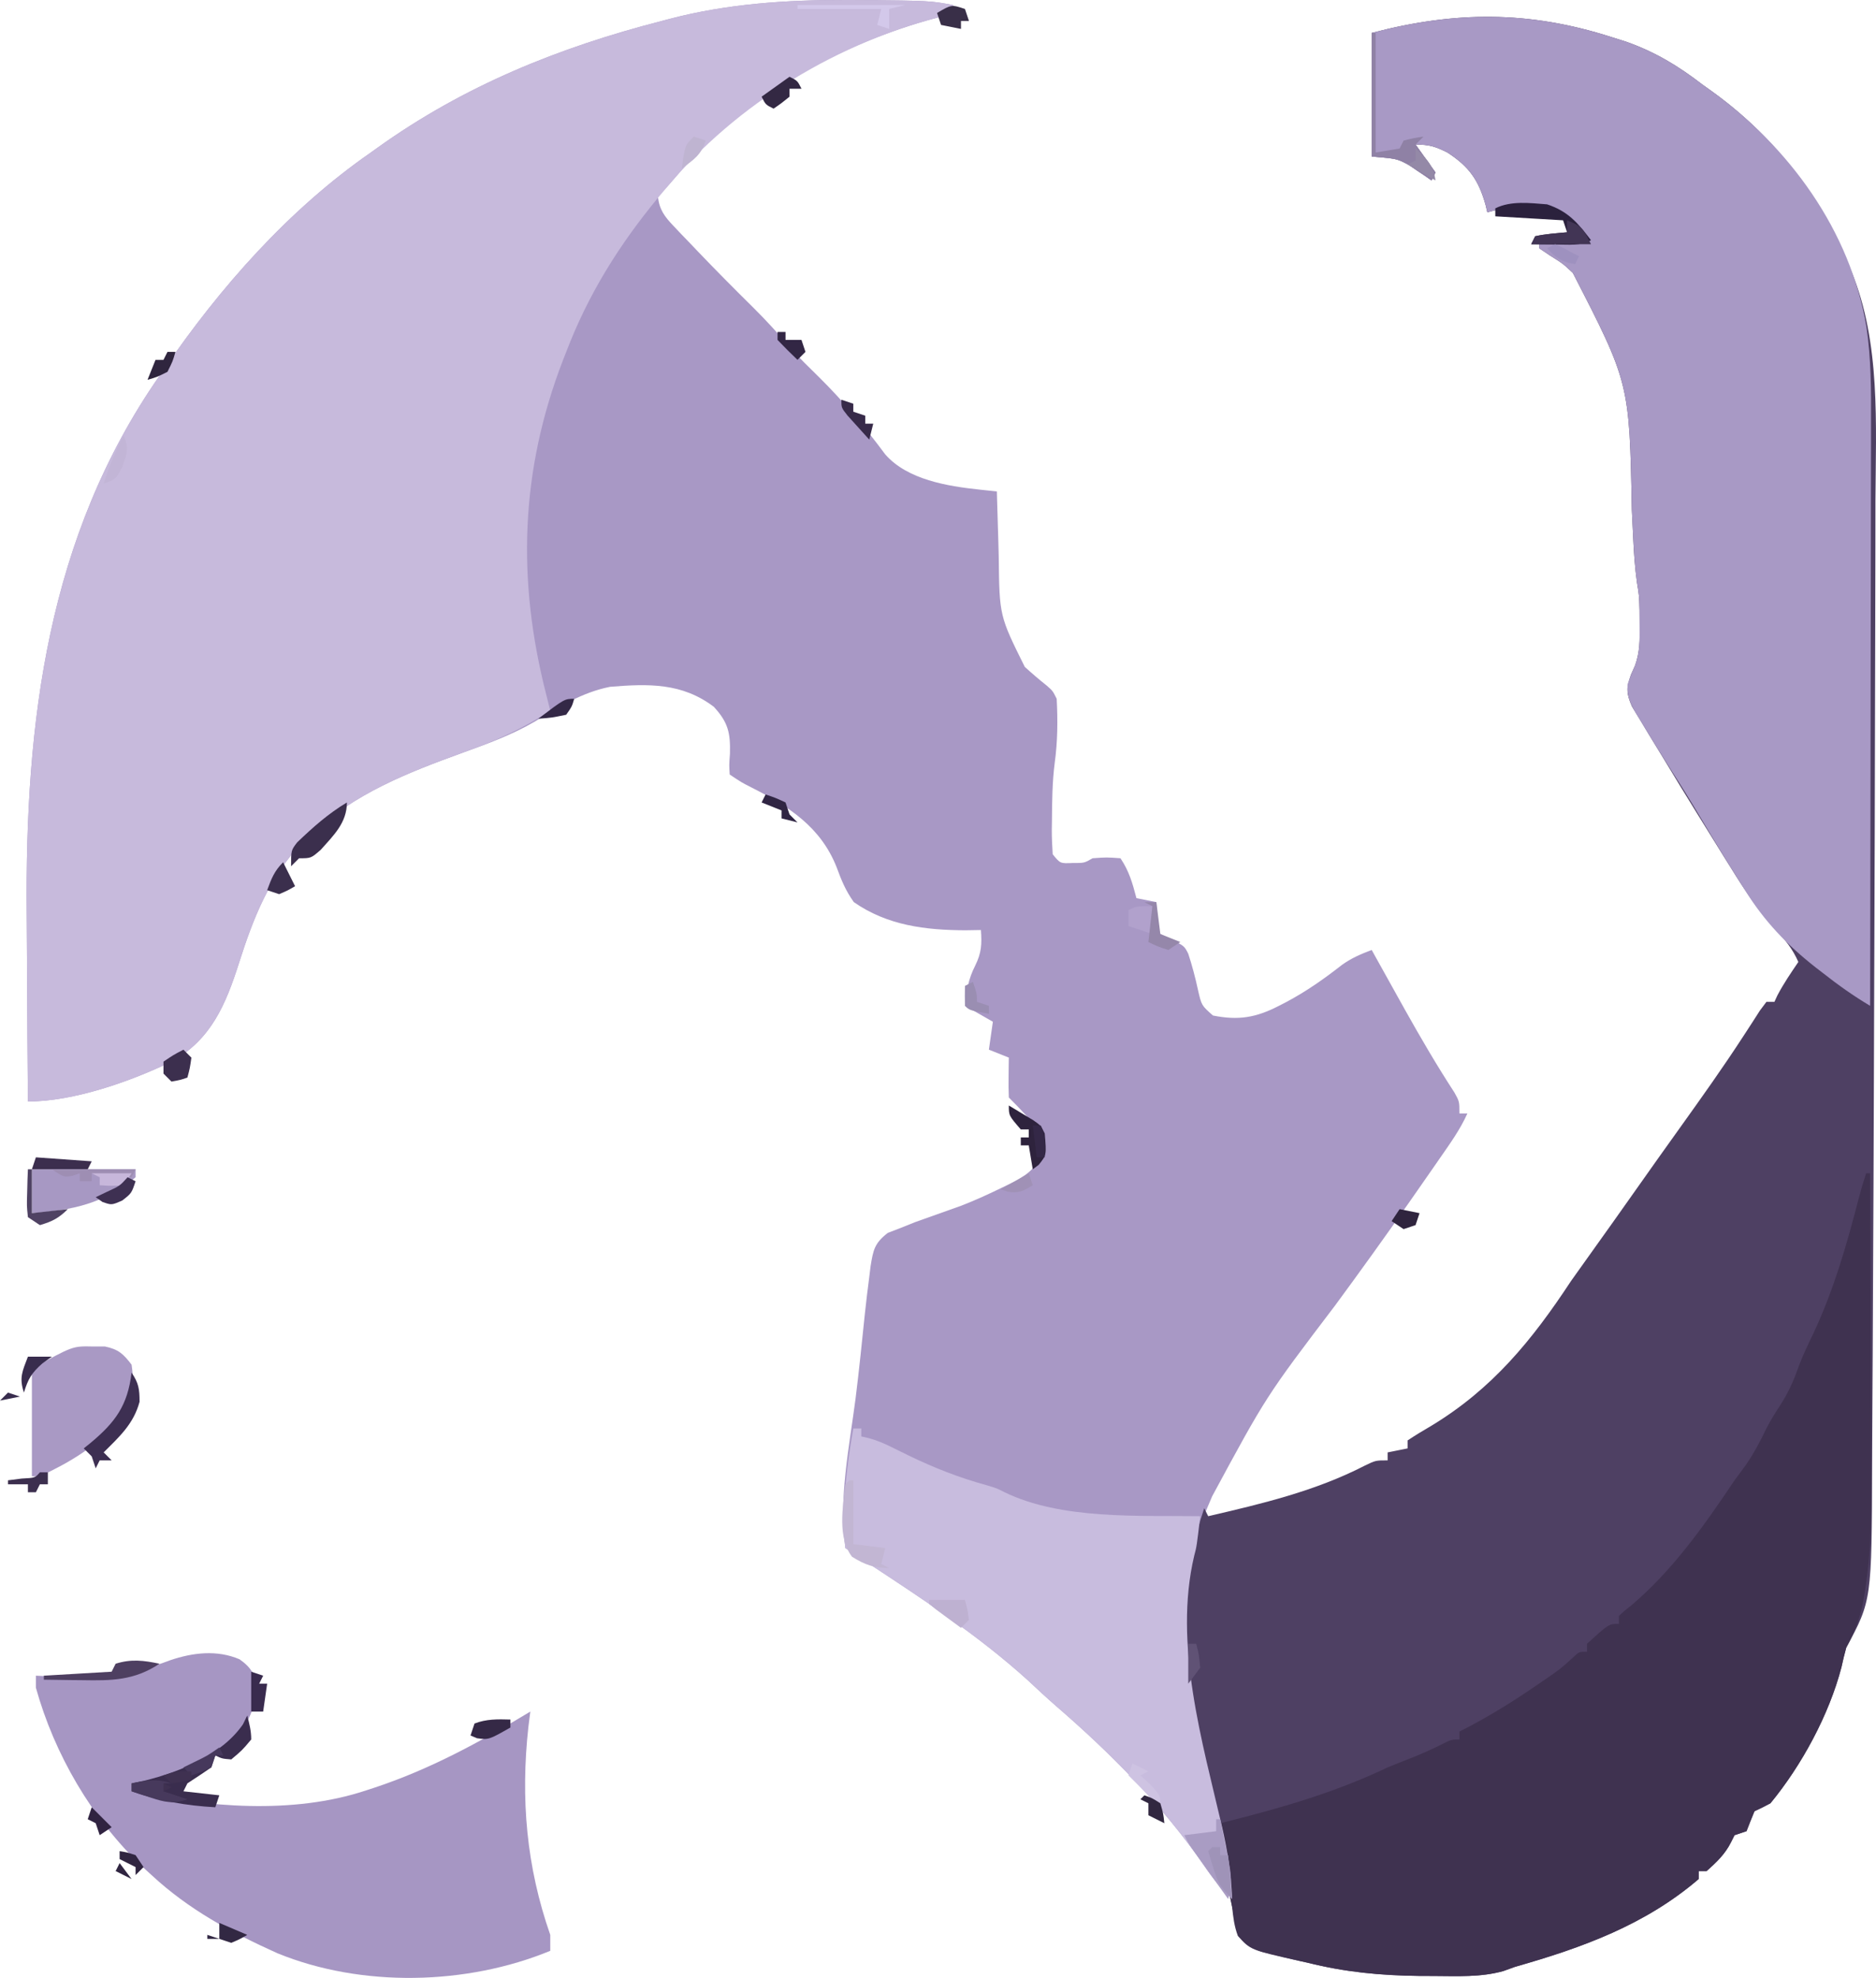 <?xml version="1.0" encoding="UTF-8" standalone="no"?>
<svg
   version="1.1"
   width="760.106"
   height="801.42"
   id="svg60"
   xmlns="http://www.w3.org/2000/svg"
   xmlns:svg="http://www.w3.org/2000/svg">
  <defs
     id="defs60" />
  <g
     id="g1"
     transform="translate(-95.483,-78.922)">
    <path
       d="m 438.196,78.923 c 3.129,0.007 3.129,0.007 6.321,0.015 27.714,0.275 27.714,0.275 37.099,2.005 0.533,1.066 1.066,2.133 1.616,3.231 -1.412,0.317 -2.824,0.633 -4.279,0.959 -39.869,9.696 -81.774,32.26 -108.511,64.069 -2.726,3.219 -5.397,6.305 -8.381,9.29 0.538,5.395 2.723,8.221 6.393,12.067 0.989,1.047 1.978,2.093 2.998,3.171 1.066,1.103 2.133,2.205 3.231,3.342 1.089,1.144 2.178,2.289 3.301,3.468 7.495,7.842 15.132,15.536 22.851,23.158 5.212,5.167 10.066,10.522 14.813,16.112 3.711,4.147 7.668,7.996 11.644,11.89 9.835,9.727 18.603,20.178 26.841,31.296 8.961,10.318 25.342,12.947 38.39,14.326 1.937,0.207 1.937,0.207 3.913,0.418 1.462,0.152 1.462,0.152 2.954,0.307 0.032,1.228 0.064,2.457 0.097,3.722 0.156,5.66 0.332,11.319 0.509,16.978 0.075,2.897 0.075,2.897 0.151,5.853 0.279,23.854 0.279,23.854 10.552,44.534 2.898,2.637 5.84,5.157 8.905,7.598 2.404,2.095 2.404,2.095 4.02,5.326 0.461,8.689 0.392,17.427 -0.808,26.052 -0.985,7.695 -1.05,15.376 -1.111,23.123 -0.031,1.954 -0.031,1.954 -0.063,3.948 -0.006,3.297 0.167,6.594 0.366,9.885 3.043,3.756 3.043,3.756 8.078,3.534 4.724,0.021 4.724,0.021 8.078,-1.919 5.655,-0.404 5.655,-0.404 11.309,0 3.538,5.307 4.844,10.028 6.462,16.156 2.666,0.533 5.332,1.066 8.078,1.616 0.1,3.049 0.1,3.049 0.202,6.16 0.312,3.587 0.312,3.587 1.414,6.765 1.533,0.766 3.066,1.533 4.645,2.322 5.049,2.524 5.049,2.524 6.652,5.636 1.591,4.881 2.886,9.762 3.963,14.78 1.422,6.188 1.422,6.188 6.046,10.281 10.33,2.066 17.43,0.877 26.759,-3.938 0.971,-0.5 1.943,-1 2.944,-1.516 8.112,-4.306 15.432,-9.458 22.66,-15.126 3.894,-2.754 7.523,-4.289 11.959,-5.977 0.618,1.114 1.235,2.227 1.871,3.374 2.872,5.172 5.75,10.341 8.63,15.508 1.544,2.77 1.544,2.77 3.118,5.595 6.329,11.302 12.823,22.414 19.891,33.268 2.032,3.648 2.032,3.648 2.032,8.495 1.066,0 2.133,0 3.231,0 -2.924,6.522 -7.044,12.23 -11.107,18.075 -0.783,1.132 -1.566,2.264 -2.373,3.43 -2.501,3.607 -5.01,7.209 -7.523,10.808 -0.806,1.155 -1.613,2.311 -2.444,3.501 -9.864,14.103 -19.903,28.064 -30.102,41.926 -27.972,36.826 -27.972,36.826 -49.851,77.36 -0.787,1.851 -1.574,3.703 -2.386,5.61 -15.777,41.591 -3.147,87.239 6.461,128.668 2.175,9.591 3.663,19.048 4.003,28.899 -4.466,-4.254 -8.02,-8.49 -11.41,-13.632 -16.729,-24.176 -37.758,-45.404 -59.954,-64.58 -3.863,-3.359 -7.593,-6.852 -11.335,-10.344 -20.201,-18.307 -42.657,-32.96 -65.392,-47.904 -2.881,-1.895 -5.754,-3.802 -8.623,-5.715 -2.806,-19.833 1.606,-41.036 4.156,-60.691 1.427,-11.458 2.596,-22.948 3.776,-34.434 0.527,-4.922 1.118,-9.829 1.762,-14.737 0.174,-1.419 0.348,-2.837 0.527,-4.299 1.076,-6.608 1.546,-9.346 6.99,-13.555 2.627,-1.009 2.627,-1.009 5.308,-2.038 2.849,-1.143 2.849,-1.143 5.756,-2.31 6.236,-2.241 12.475,-4.471 18.725,-6.671 5.748,-2.23 11.279,-4.778 16.819,-7.479 2.824,-1.375 2.824,-1.375 5.705,-2.777 4.644,-2.786 6.957,-4.708 9.643,-9.34 1.351,-4.566 1.351,-4.566 0,-9.694 -3.833,-5.316 -8.3,-9.916 -12.925,-14.541 -0.116,-2.724 -0.135,-5.453 -0.101,-8.179 0.015,-1.485 0.029,-2.97 0.044,-4.5 0.028,-1.721 0.028,-1.721 0.057,-3.477 -2.666,-1.066 -5.332,-2.133 -8.078,-3.231 0.533,-3.732 1.066,-7.464 1.616,-11.309 -3.732,-2.133 -7.464,-4.265 -11.309,-6.462 0.611,-6.106 1.333,-10.756 4.14,-16.257 2.573,-5.259 2.735,-8.665 2.322,-14.44 -3.149,0.05 -3.149,0.05 -6.361,0.101 -16.155,-0.076 -31.513,-1.933 -45.136,-11.41 -3.367,-4.753 -4.963,-8.709 -6.967,-14.137 -6.434,-16.315 -19.479,-24.73 -34.679,-32.407 -3.793,-1.925 -3.793,-1.925 -8.64,-5.156 -0.246,-3.862 -0.246,-3.862 0.101,-8.482 0.207,-8.348 -0.702,-12.659 -6.563,-18.983 -12.895,-9.737 -26.482,-9.35 -42.006,-8.078 -11.446,2.283 -20.66,8.114 -30.535,14.096 -9.247,5.373 -19.004,8.939 -29.041,12.562 -22.406,8.128 -43.972,16.513 -61.595,33.12 -1.139,1.073 -2.278,2.145 -3.452,3.25 -13.356,13.764 -20.029,30.902 -25.73,48.853 -5.344,16.761 -11.3,31.127 -27.364,39.986 -16.495,8.03 -39.666,16.156 -58.162,16.156 -0.152,-17.362 -0.265,-34.725 -0.335,-52.088 -0.033,-8.067 -0.078,-16.134 -0.153,-24.202 -0.693,-77.334 8.373,-152.52 53.803,-217.753 0.582,-0.852 1.164,-1.704 1.764,-2.581 22.796,-33.303 50.572,-64.788 83.864,-87.893 1.332,-0.955 1.332,-0.955 2.692,-1.93 35.136,-25.168 73.623,-40.697 115.248,-51.386 1.045,-0.279 2.089,-0.557 3.165,-0.844 23.423,-6.119 47.236,-7.698 71.355,-7.638 z"
       fill="#a898c5"
       id="path2"
       style="stroke-width:1.616" />
    <path
       d="m 748.192,93.868 c 2.018,0.639 4.036,1.279 6.115,1.937 11.765,4.142 21.206,9.859 31.044,17.45 1.07,0.762 2.141,1.524 3.244,2.31 25.54,18.302 42.144,40.454 54.918,68.777 0.683,1.472 1.366,2.945 2.07,4.462 11.982,28.912 9.93,62.243 9.784,92.902 -0.025,6.257 -0.021,12.513 -0.021,18.77 -0.005,12.147 -0.037,24.294 -0.079,36.442 -0.034,9.844 -0.057,19.688 -0.075,29.532 -0.059,33.364 -0.158,66.728 -0.288,100.093 -0.006,1.434 -0.011,2.869 -0.017,4.347 -0.008,2.144 -0.008,2.144 -0.017,4.332 -0.054,13.927 -0.096,27.854 -0.138,41.782 -0.085,28.08 -0.208,56.16 -0.361,84.241 -0.044,8.309 -0.078,16.618 -0.108,24.928 -0.04,11.152 -0.107,22.303 -0.19,33.454 -0.027,4.044 -0.046,8.088 -0.056,12.131 -0.157,55.629 -0.157,55.629 -10.505,74.82 -0.716,2.605 -1.357,5.233 -1.919,7.876 -5.047,19.322 -16.109,39.749 -28.778,55.133 -2.123,1.136 -4.273,2.228 -6.462,3.231 -1.111,2.679 -2.19,5.371 -3.231,8.078 -1.599,0.533 -3.199,1.066 -4.847,1.616 -0.467,0.933 -0.933,1.866 -1.414,2.827 -2.458,4.915 -5.836,8.059 -9.896,11.713 -1.066,0 -2.133,0 -3.231,0 0,1.066 0,2.133 0,3.231 -21.641,18.586 -47.276,27.862 -74.318,35.544 -1.572,0.566 -3.145,1.133 -4.765,1.717 -9.15,2.594 -18.724,2.063 -28.153,2.02 -2.022,-0.008 -4.043,-0.016 -6.126,-0.024 -15.57,-0.196 -29.857,-1.542 -44.967,-5.328 -1.175,-0.26 -2.35,-0.52 -3.561,-0.788 -3.615,-0.809 -7.194,-1.709 -10.778,-2.645 -1.088,-0.244 -2.175,-0.488 -3.296,-0.74 -4.49,-1.307 -7.571,-2.762 -9.904,-6.902 -1.354,-3.825 -2.319,-7.575 -3.159,-11.544 -0.385,-1.796 -0.385,-1.796 -0.779,-3.629 -0.755,-3.863 -1.412,-7.734 -2.049,-11.619 -1.876,-11.124 -4.004,-22.139 -6.563,-33.126 -5.255,-22.831 -9.438,-44.856 -9.492,-68.354 -0.011,-1.909 -0.022,-3.817 -0.033,-5.784 0.289,-13.917 3.272,-25.912 7.606,-39.049 0.533,1.066 1.066,2.133 1.616,3.231 21.719,-5.029 43.487,-10.206 63.426,-20.486 4.43,-2.133 4.43,-2.133 9.277,-2.133 0,-1.066 0,-2.133 0,-3.231 2.666,-0.533 5.332,-1.066 8.078,-1.616 0,-1.066 0,-2.133 0,-3.231 3.092,-2.064 6.275,-3.992 9.492,-5.857 24.811,-14.977 40.917,-34.69 56.748,-58.768 2.41,-3.41 4.831,-6.809 7.27,-10.199 6.232,-8.691 12.42,-17.411 18.58,-26.153 5.993,-8.505 12.013,-16.989 18.075,-25.446 8.855,-12.37 17.702,-24.767 25.982,-37.532 1.156,-1.776 2.312,-3.553 3.503,-5.383 1.031,-1.61 2.062,-3.22 3.124,-4.878 0.868,-1.156 1.737,-2.312 2.632,-3.503 1.066,0 2.133,0 3.231,0 0.6,-1.3 0.6,-1.3 1.212,-2.625 2.499,-4.749 5.461,-9.1 8.482,-13.531 -2.328,-5.282 -5.251,-8.904 -9.208,-13.083 -6.991,-7.719 -12.496,-15.938 -17.955,-24.783 -1.451,-2.318 -1.451,-2.318 -2.932,-4.683 -2.909,-4.657 -5.797,-9.325 -8.68,-13.998 -0.842,-1.356 -1.683,-2.712 -2.55,-4.109 -4.459,-7.188 -8.87,-14.402 -13.222,-21.655 -1.989,-3.3 -4.007,-6.58 -6.025,-9.862 -1.218,-2.025 -2.434,-4.05 -3.648,-6.077 -1.058,-1.743 -2.116,-3.486 -3.206,-5.282 -2.343,-5.401 -2.301,-7.308 -0.429,-12.792 0.56,-1.254 1.12,-2.507 1.698,-3.799 1.992,-5.558 1.902,-10.302 1.837,-16.194 -0.01,-2.045 -0.021,-4.09 -0.032,-6.197 -0.161,-5.998 -0.161,-5.998 -1.053,-11.388 -0.849,-6.15 -1.245,-12.18 -1.528,-18.381 -0.115,-2.374 -0.231,-4.749 -0.348,-7.123 -0.06,-1.226 -0.119,-2.451 -0.181,-3.714 -0.978,-51.492 -0.978,-51.492 -23.901,-96.065 -4.014,-3.772 -4.014,-3.772 -9.309,-7.081 -1.433,-0.966 -2.866,-1.933 -4.342,-2.928 0,-1.066 0,-2.133 0,-3.231 6.398,0 12.796,0 19.387,0 -1.749,-2.299 -1.749,-2.299 -3.534,-4.645 -0.984,-1.293 -0.984,-1.293 -1.988,-2.613 -5.704,-5.437 -12.016,-6.087 -19.621,-5.97 -2.252,0.016 -2.252,0.016 -4.55,0.032 -3.793,0.243 -7.063,0.818 -10.697,1.887 -0.219,-0.937 -0.437,-1.874 -0.663,-2.84 -2.792,-10.13 -6.671,-15.662 -15.493,-21.394 -4.928,-2.464 -7.415,-3.231 -12.925,-3.231 2.666,3.732 5.332,7.464 8.078,11.309 -0.8,1.599 -0.8,1.599 -1.616,3.231 -0.802,-0.564 -1.604,-1.129 -2.43,-1.71 -1.098,-0.735 -2.195,-1.47 -3.326,-2.228 -1.068,-0.731 -2.137,-1.462 -3.238,-2.215 -4.92,-2.659 -4.92,-2.659 -15.241,-3.54 0,-16.528 0,-33.056 0,-50.084 33.772,-8.858 63.558,-9.052 96.937,1.616 z"
       fill="#4e4063"
       id="path3"
       style="stroke-width:1.616" />
    <path
       d="m 438.196,78.923 c 3.129,0.007 3.129,0.007 6.321,0.015 27.714,0.275 27.714,0.275 37.099,2.005 0.533,1.066 1.066,2.133 1.616,3.231 -1.412,0.317 -2.824,0.633 -4.279,0.959 -43.426,10.561 -85.024,35.602 -113.661,70.128 -0.996,1.177 -1.991,2.353 -3.017,3.566 -15.944,19.305 -28.443,39.283 -37.374,62.675 -0.433,1.105 -0.866,2.209 -1.312,3.347 -17.384,45.038 -18.654,89.244 -6.766,135.596 0.54,2.154 1.079,4.308 1.616,6.462 -11.214,7.304 -22.329,12.365 -34.938,16.762 -22.518,8.182 -44.289,16.633 -61.999,33.322 -1.139,1.073 -2.278,2.145 -3.452,3.25 -13.356,13.764 -20.029,30.902 -25.73,48.853 -5.344,16.761 -11.3,31.127 -27.364,39.986 -16.495,8.03 -39.666,16.156 -58.162,16.156 -0.152,-17.362 -0.265,-34.725 -0.335,-52.088 -0.033,-8.067 -0.078,-16.134 -0.153,-24.202 -0.693,-77.334 8.373,-152.52 53.803,-217.753 0.582,-0.852 1.164,-1.704 1.764,-2.581 22.796,-33.303 50.572,-64.788 83.864,-87.893 1.332,-0.955 1.332,-0.955 2.692,-1.93 35.136,-25.168 73.623,-40.697 115.248,-51.386 1.045,-0.279 2.089,-0.557 3.165,-0.844 23.423,-6.119 47.236,-7.698 71.355,-7.638 z"
       fill="#c7badc"
       id="path4"
       style="stroke-width:1.616" />
    <path
       d="m 748.192,93.868 c 2.018,0.639 4.036,1.279 6.115,1.937 11.765,4.142 21.206,9.859 31.044,17.45 1.07,0.762 2.141,1.524 3.244,2.31 31.667,22.693 56.673,56.816 63.138,95.927 1.864,12.727 1.905,25.358 1.841,38.184 -9.1e-4,2.598 -3.9e-4,5.195 10e-4,7.793 9.2e-4,6.985 -0.018,13.97 -0.041,20.955 -0.02,7.325 -0.022,14.649 -0.026,21.974 -0.01,13.841 -0.036,27.681 -0.069,41.521 -0.036,15.77 -0.054,31.539 -0.07,47.309 -0.034,32.412 -0.09,64.823 -0.163,97.235 -6.809,-4.051 -12.971,-8.435 -19.185,-13.329 -1.421,-1.097 -1.421,-1.097 -2.872,-2.215 -11.617,-9.115 -20.834,-18.753 -28.633,-31.309 -0.754,-1.189 -1.509,-2.379 -2.286,-3.604 -5.562,-8.815 -10.959,-17.73 -16.276,-26.694 -3.498,-5.897 -7.098,-11.706 -10.821,-17.463 -4.363,-6.848 -8.661,-13.729 -12.824,-20.7 -0.586,-0.943 -1.173,-1.885 -1.777,-2.856 -2.49,-4.241 -3.924,-7.081 -3.625,-12.05 1.363,-3.875 1.363,-3.875 3.061,-7.674 1.992,-5.558 1.902,-10.302 1.837,-16.194 -0.01,-2.045 -0.021,-4.09 -0.032,-6.197 -0.161,-5.998 -0.161,-5.998 -1.053,-11.388 -0.849,-6.15 -1.245,-12.18 -1.528,-18.381 -0.115,-2.374 -0.231,-4.749 -0.348,-7.123 -0.06,-1.226 -0.119,-2.451 -0.181,-3.714 -0.978,-51.492 -0.978,-51.492 -23.901,-96.065 -4.014,-3.772 -4.014,-3.772 -9.309,-7.081 -1.433,-0.966 -2.866,-1.933 -4.342,-2.928 0,-1.066 0,-2.133 0,-3.231 6.398,0 12.796,0 19.387,0 -1.166,-1.533 -2.333,-3.066 -3.534,-4.645 -0.656,-0.862 -1.312,-1.724 -1.988,-2.613 -5.704,-5.437 -12.016,-6.087 -19.621,-5.97 -2.252,0.016 -2.252,0.016 -4.55,0.032 -3.793,0.243 -7.063,0.818 -10.697,1.887 -0.219,-0.937 -0.437,-1.874 -0.663,-2.84 -2.792,-10.13 -6.671,-15.662 -15.493,-21.394 -4.928,-2.464 -7.415,-3.231 -12.925,-3.231 2.666,3.732 5.332,7.464 8.078,11.309 -0.533,1.066 -1.066,2.133 -1.616,3.231 -1.203,-0.847 -1.203,-0.847 -2.43,-1.71 -1.646,-1.103 -1.646,-1.103 -3.326,-2.228 -1.068,-0.731 -2.137,-1.462 -3.238,-2.215 -4.92,-2.659 -4.92,-2.659 -15.241,-3.54 0,-16.528 0,-33.056 0,-50.084 33.772,-8.858 63.558,-9.052 96.937,1.616 z"
       fill="#a899c5"
       id="path5"
       style="stroke-width:1.616" />
    <path
       d="m 851.592,554.318 c 0.533,0 1.066,0 1.616,0 0.113,19.509 0.199,39.019 0.251,58.529 0.025,9.062 0.059,18.124 0.115,27.186 0.053,8.768 0.082,17.536 0.094,26.304 0.009,3.322 0.026,6.644 0.053,9.966 0.123,16.073 -0.081,31.813 -2.663,47.71 -0.282,1.749 -0.282,1.749 -0.571,3.533 -1.297,7.048 -3.572,12.752 -6.973,19.031 -0.716,2.605 -1.357,5.233 -1.919,7.876 -5.047,19.322 -16.109,39.749 -28.778,55.133 -2.123,1.136 -4.273,2.228 -6.462,3.231 -1.111,2.679 -2.19,5.371 -3.231,8.078 -1.599,0.533 -3.199,1.066 -4.847,1.616 -0.7,1.4 -0.7,1.4 -1.414,2.827 -2.458,4.915 -5.836,8.059 -9.896,11.713 -1.066,0 -2.133,0 -3.231,0 0,1.066 0,2.133 0,3.231 -21.641,18.586 -47.276,27.862 -74.318,35.544 -1.572,0.566 -3.145,1.133 -4.765,1.717 -9.15,2.594 -18.724,2.063 -28.153,2.02 -2.022,-0.008 -4.043,-0.016 -6.126,-0.024 -15.57,-0.196 -29.857,-1.542 -44.967,-5.328 -1.175,-0.26 -2.35,-0.52 -3.561,-0.788 -19.682,-4.403 -19.682,-4.403 -24.807,-10.079 -1.48,-3.971 -1.891,-7.526 -2.329,-11.751 -0.415,-2.277 -0.85,-4.551 -1.3,-6.822 -3.547,-18.243 -3.547,-18.243 -3.547,-27.106 1.137,-0.283 2.274,-0.567 3.446,-0.859 22.434,-5.651 43.529,-11.815 64.41,-21.76 3.018,-1.24 6.046,-2.455 9.088,-3.635 4.403,-1.72 8.477,-3.532 12.723,-5.655 4.039,-2.02 4.039,-2.02 7.27,-2.02 0,-1.066 0,-2.133 0,-3.231 1.475,-0.74 1.475,-0.74 2.979,-1.496 9.966,-5.203 19.266,-11.023 28.526,-17.387 1.682,-1.152 1.682,-1.152 3.398,-2.328 5.954,-4.09 5.954,-4.09 11.284,-8.93 2.281,-2.172 2.281,-2.172 5.513,-2.172 0,-1.066 0,-2.133 0,-3.231 8.847,-8.078 8.847,-8.078 12.925,-8.078 0,-1.066 0,-2.133 0,-3.231 2.146,-1.994 2.146,-1.994 5.251,-4.443 16.725,-14.268 29.454,-32.341 41.602,-50.488 1.505,-2.06 3.018,-4.115 4.544,-6.16 3.309,-4.821 5.822,-9.53 8.324,-14.787 1.738,-3.416 3.712,-6.547 5.812,-9.751 3.215,-5.037 5.424,-9.992 7.378,-15.664 1.755,-4.645 3.902,-9.043 6.052,-13.518 8.2,-17.597 13.478,-36.012 18.302,-54.754 0.86,-3.287 1.829,-6.547 2.903,-9.769 z"
       fill="#3f3250"
       id="path6"
       style="stroke-width:1.616" />
    <path
       d="m 192.54,751.24 c 4.837,3.394 6.271,6.265 7.352,11.997 -2.147,12.67 -7.329,20.08 -17.753,27.592 -10.574,6.454 -20.801,11.291 -33.341,10.678 0,1.066 0,2.133 0,3.231 30.355,6.367 65.192,9.577 95.119,-0.404 1.665,-0.543 1.665,-0.543 3.364,-1.097 22.638,-7.514 42.746,-18.511 63.078,-30.812 -0.258,2.047 -0.516,4.094 -0.783,6.204 -3.204,29.081 -0.807,56.65 8.861,84.271 0,2.133 0,4.265 0,6.462 -33.903,13.996 -76.517,14.92 -110.575,0.978 -18.735,-8.452 -35.802,-17.595 -50.987,-31.675 -1.272,-1.162 -2.545,-2.324 -3.856,-3.522 -20.268,-19.339 -35.472,-45.333 -42.997,-72.412 0,-1.599 0,-3.199 0,-4.847 0.95,0.042 1.9,0.085 2.878,0.128 18.701,0.72 33.932,0.42 51.504,-6.376 9.197,-3.119 18.998,-4.304 28.134,-0.398 z"
       fill="#a696c3"
       id="path7"
       style="stroke-width:1.616" />
    <path
       d="m 441.225,657.718 c 1.066,0 2.133,0 3.231,0 0,1.066 0,2.133 0,3.231 0.945,0.21 1.889,0.419 2.862,0.635 3.453,0.94 6.308,2.141 9.501,3.738 1.668,0.818 1.668,0.818 3.369,1.653 1.173,0.577 2.346,1.154 3.554,1.749 10.311,4.983 20.324,8.922 31.385,11.953 4.26,1.275 4.26,1.275 7.346,2.866 23.115,11.232 54.336,9.374 79.31,9.719 -1.423,12.196 -1.423,12.196 -2.438,16.036 -8.472,35.816 3.312,75.453 11.36,110.165 2.175,9.591 3.663,19.048 4.003,28.899 -4.466,-4.254 -8.02,-8.49 -11.41,-13.632 -16.729,-24.176 -37.758,-45.404 -59.954,-64.58 -3.863,-3.359 -7.593,-6.852 -11.335,-10.344 -20.201,-18.307 -42.657,-32.959 -65.392,-47.904 -2.881,-1.895 -5.754,-3.802 -8.623,-5.715 -0.46,-4.059 -0.607,-7.66 -0.505,-11.713 0.013,-1.141 0.027,-2.283 0.041,-3.458 0.251,-11.252 1.755,-22.213 3.695,-33.297 z"
       fill="#c8bcde"
       id="path8"
       style="stroke-width:1.616" />
    <path
       d="m 133.148,624.497 c 1.593,-0.002 3.186,-0.004 4.828,-0.006 5.491,1.152 7.447,2.956 10.823,7.378 1.418,9.452 -0.138,15.034 -5.598,22.821 -8.48,10.357 -19.522,16.786 -31.561,22.417 -1.066,0 -2.133,0 -3.231,0 0,-14.395 0,-28.79 0,-43.622 16.51,-9.172 16.51,-9.172 24.739,-8.987 z"
       fill="#a999c4"
       id="path9"
       style="stroke-width:1.616" />
    <path
       d="m 108.408,552.703 c 13.862,0 27.724,0 42.006,0 0,1.066 0,2.133 0,3.231 -12.84,10.655 -25.617,13.386 -42.006,14.541 0,-5.865 0,-11.729 0,-17.772 z"
       fill="#a798c3"
       id="path10"
       style="stroke-width:1.616" />
    <path
       d="m 195.652,774.042 c 0.894,3.353 1.616,6.21 1.616,9.694 -3.635,4.342 -3.635,4.342 -8.078,8.078 -3.736,-0.303 -3.736,-0.303 -6.462,-1.616 -0.533,1.599 -1.066,3.199 -1.616,4.847 -3.2,2.2 -6.431,4.356 -9.694,6.462 -0.533,1.066 -1.066,2.133 -1.616,3.231 4.798,0.533 9.597,1.066 14.541,1.616 -0.533,1.599 -1.066,3.199 -1.616,4.847 -11.942,-0.658 -22.616,-2.561 -33.928,-6.462 0,-1.066 0,-2.133 0,-3.231 1.766,-0.367 3.532,-0.733 5.352,-1.111 14.357,-3.615 31.149,-10.285 39.785,-22.821 0.85,-1.749 0.85,-1.749 1.717,-3.534 z"
       fill="#3a2d4e"
       id="path11"
       style="stroke-width:1.616" />
    <path
       d="m 236.042,404.066 c 0,8.196 -5.323,13.262 -10.602,19.185 -3.938,3.433 -3.938,3.433 -8.785,3.433 -1.066,1.066 -2.133,2.133 -3.231,3.231 0,-6.462 0,-6.462 2.487,-9.694 6.387,-6.124 12.534,-11.597 20.132,-16.156 z m -25.85,24.234 c 1.616,3.231 3.231,6.462 4.847,9.694 -2.928,1.717 -2.928,1.717 -6.462,3.231 -1.599,-0.533 -3.199,-1.066 -4.847,-1.616 1.735,-4.71 2.873,-7.72 6.462,-11.309 z"
       fill="#3b2f4d"
       id="path12"
       style="stroke-width:1.616" />
    <path
       d="m 588.246,816.048 c 0.533,0 1.066,0 1.616,0 0.858,4.171 1.697,8.344 2.524,12.521 0.367,1.768 0.367,1.768 0.742,3.572 1.17,5.985 1.74,10.392 -0.035,16.219 -2.662,-3.7 -5.32,-7.403 -7.977,-11.107 -0.757,-1.052 -1.514,-2.103 -2.294,-3.187 -5.702,-7.958 -5.702,-7.958 -7.501,-11.555 4.265,-0.533 8.53,-1.066 12.925,-1.616 0,-1.599 0,-3.199 0,-4.847 z"
       fill="#a99cc3"
       id="path13"
       style="stroke-width:1.616" />
    <path
       d="m 722.342,161.724 c 8.544,2.848 12.496,7.559 17.772,14.541 -4.66,2.33 -8.752,1.767 -13.935,1.717 -1.92,-0.015 -3.84,-0.029 -5.819,-0.044 -1.479,-0.019 -2.957,-0.037 -4.481,-0.057 0.533,-1.066 1.066,-2.133 1.616,-3.231 4.279,-0.959 8.55,-1.199 12.925,-1.616 -0.533,-1.599 -1.066,-3.199 -1.616,-4.847 -9.064,-0.533 -18.127,-1.066 -27.465,-1.616 0,-1.066 0,-2.133 0,-3.231 6.353,-3.177 14.062,-2.147 21.003,-1.616 z"
       fill="#2b213d"
       id="path14"
       style="stroke-width:1.616" />
    <path
       d="m 651.255,92.252 c 0.533,0 1.066,0 1.616,0 0,15.995 0,31.989 0,48.468 3.199,-0.533 6.398,-1.066 9.694,-1.616 0.533,-1.066 1.066,-2.133 1.616,-3.231 4.14,-1.01 4.14,-1.01 8.078,-1.616 -1.066,1.066 -2.133,2.133 -3.231,3.231 2.666,3.732 5.332,7.464 8.078,11.309 -0.533,1.066 -1.066,2.133 -1.616,3.231 -1.203,-0.847 -1.203,-0.847 -2.43,-1.71 -1.646,-1.103 -1.646,-1.103 -3.326,-2.228 -1.068,-0.731 -2.137,-1.462 -3.238,-2.215 -4.92,-2.659 -4.92,-2.659 -15.241,-3.54 0,-16.528 0,-33.056 0,-50.084 z"
       fill="#8f81a5"
       id="path15"
       style="stroke-width:1.616" />
    <path
       d="m 148.799,635.099 c 2.86,4.206 3.231,6.655 3.231,11.814 -2.438,8.991 -8.102,14.059 -14.541,20.498 1.066,1.066 2.133,2.133 3.231,3.231 -1.599,0 -3.199,0 -4.847,0 -0.533,1.066 -1.066,2.133 -1.616,3.231 -0.533,-1.599 -1.066,-3.199 -1.616,-4.847 -1.066,-1.066 -2.133,-2.133 -3.231,-3.231 0.877,-0.704 1.754,-1.408 2.657,-2.133 10.091,-8.4 15.14,-15.207 16.73,-28.564 z"
       fill="#3d2f52"
       id="path16"
       style="stroke-width:1.616" />
    <path
       d="m 439.61,678.721 c 0.533,0 1.066,0 1.616,0 0,8.53 0,17.061 0,25.85 4.265,0.533 8.53,1.066 12.925,1.616 -0.533,2.133 -1.066,4.265 -1.616,6.462 1.066,0.533 2.133,1.066 3.231,1.616 -6.195,0 -9.823,-1.309 -15.058,-4.569 -5.957,-7.703 -3.738,-20.105 -2.714,-29.359 0.533,-0.533 1.066,-1.066 1.616,-1.616 z"
       fill="#c2b6d3"
       id="path17"
       style="stroke-width:1.616" />
    <path
       d="m 504.234,526.853 c 2.126,1.269 4.246,2.55 6.361,3.837 1.181,0.712 2.362,1.425 3.578,2.158 2.985,2.083 2.985,2.083 4.601,5.314 0.746,8.762 0.746,8.762 -2.423,12.723 -1.2,0.9 -1.2,0.9 -2.423,1.818 -0.533,-3.199 -1.066,-6.398 -1.616,-9.694 -1.066,0 -2.133,0 -3.231,0 0,-1.066 0,-2.133 0,-3.231 1.066,0 2.133,0 3.231,0 0,-1.066 0,-2.133 0,-3.231 -1.066,0 -2.133,0 -3.231,0 -4.847,-5.593 -4.847,-5.593 -4.847,-9.694 z"
       fill="#2e233d"
       id="path18"
       style="stroke-width:1.616" />
    <path
       d="m 160.108,753.039 c -10.203,6.802 -19.439,6.884 -31.303,6.664 -2.246,-0.022 -2.246,-0.022 -4.538,-0.044 -3.671,-0.038 -7.342,-0.091 -11.013,-0.158 0,-0.533 0,-1.066 0,-1.616 13.595,-0.8 13.595,-0.8 27.465,-1.616 0.533,-1.066 1.066,-2.133 1.616,-3.231 6.328,-1.989 11.348,-1.345 17.772,0 z"
       fill="#4e3f61"
       id="path19"
       style="stroke-width:1.616" />
    <path
       d="m 418.607,80.943 c 14.395,0 28.79,0 43.622,0 -2.133,0.533 -4.265,1.066 -6.462,1.616 0,2.666 0,5.332 0,8.078 -1.599,-0.533 -3.199,-1.066 -4.847,-1.616 0.533,-2.133 1.066,-4.265 1.616,-6.462 -11.196,0 -22.392,0 -33.928,0 0,-0.533 0,-1.066 0,-1.616 z"
       fill="#d3c8ea"
       id="path20"
       style="stroke-width:1.616" />
    <path
       d="m 164.955,801.507 c -1.066,0 -2.133,0 -3.231,0 0,1.066 0,2.133 0,3.231 3.199,1.066 6.398,2.133 9.694,3.231 -5.73,2.022 -9.245,1.168 -14.944,-0.707 -1.441,-0.464 -2.882,-0.929 -4.367,-1.407 -1.091,-0.369 -2.183,-0.737 -3.307,-1.117 0,-1.066 0,-2.133 0,-3.231 5.918,-1.211 10.378,-2 16.156,0 z"
       fill="#47395c"
       id="path21"
       style="stroke-width:1.616" />
    <path
       d="m 586.631,827.357 c 1.066,0 2.133,0 3.231,0 0,1.066 0,2.133 0,3.231 1.066,0 2.133,0 3.231,0 0.533,5.865 1.066,11.729 1.616,17.772 -4.687,-4.687 -5.743,-6.406 -7.573,-12.42 -0.406,-1.306 -0.812,-2.612 -1.231,-3.957 -0.294,-0.993 -0.587,-1.987 -0.89,-3.01 0.533,-0.533 1.066,-1.066 1.616,-1.616 z"
       fill="#9f93b8"
       id="path23"
       style="stroke-width:1.616" />
    <path
       d="m 471.922,727.189 c 4.798,0 9.597,0 14.541,0 1.01,3.837 1.01,3.837 1.616,8.078 -1.066,1.066 -2.133,2.133 -3.231,3.231 -2.159,-1.576 -4.312,-3.159 -6.462,-4.746 -1.2,-0.881 -2.399,-1.762 -3.635,-2.67 -0.933,-0.752 -1.866,-1.504 -2.827,-2.278 0,-0.533 0,-1.066 0,-1.616 z"
       fill="#beb1d1"
       id="path24"
       style="stroke-width:1.616" />
    <path
       d="m 110.024,547.856 c 11.196,0.8 11.196,0.8 22.619,1.616 -0.533,1.066 -1.066,2.133 -1.616,3.231 -7.464,0 -14.928,0 -22.619,0 0.533,-1.599 1.066,-3.199 1.616,-4.847 z"
       fill="#3c2e4e"
       id="path25"
       style="stroke-width:1.616" />
    <path
       d="m 562.396,446.072 c 0,3.732 0,7.464 0,11.309 -3.199,-1.066 -6.398,-2.133 -9.694,-3.231 0,-2.133 0,-4.265 0,-6.462 3.231,-1.616 3.231,-1.616 9.694,-1.616 z"
       fill="#b1a1cc"
       id="path26"
       style="stroke-width:1.616" />
    <path
       d="m 730.42,168.186 c 6.115,2.446 6.474,3.255 9.694,9.694 -7.997,0 -15.995,0 -24.234,0 0.533,-1.066 1.066,-2.133 1.616,-3.231 4.279,-0.959 8.55,-1.199 12.925,-1.616 0,-1.599 0,-3.199 0,-4.847 z"
       fill="#423555"
       id="path27"
       style="stroke-width:1.616" />
    <path
       d="m 116.486,552.703 c 11.196,0 22.392,0 33.928,0 -0.533,1.066 -1.066,2.133 -1.616,3.231 -5.332,-0.533 -10.663,-1.066 -16.156,-1.616 0,1.066 0,2.133 0,3.231 -1.599,0 -3.199,0 -4.847,0 0,-1.066 0,-2.133 0,-3.231 -0.966,0.333 -1.933,0.666 -2.928,1.01 -3.534,0.606 -3.534,0.606 -8.381,-2.625 z"
       fill="#9e8eb3"
       id="path28"
       style="stroke-width:1.616" />
    <path
       d="m 169.802,504.234 c 1.066,1.066 2.133,2.133 3.231,3.231 -0.606,4.241 -0.606,4.241 -1.616,8.078 -3.029,1.01 -3.029,1.01 -6.462,1.616 -1.066,-1.066 -2.133,-2.133 -3.231,-3.231 0,-1.599 0,-3.199 0,-4.847 4.039,-2.726 4.039,-2.726 8.078,-4.847 z"
       fill="#3c2f4e"
       id="path29"
       style="stroke-width:1.616" />
    <path
       d="m 302.282,775.658 c 0,1.066 0,2.133 0,3.231 -8.749,4.971 -8.749,4.971 -13.531,4.342 -0.866,-0.367 -1.733,-0.733 -2.625,-1.111 0.533,-1.599 1.066,-3.199 1.616,-4.847 4.792,-1.882 9.444,-1.757 14.541,-1.616 z"
       fill="#352946"
       id="path30"
       style="stroke-width:1.616" />
    <path
       d="m 106.793,552.703 c 0.533,0 1.066,0 1.616,0 0,5.865 0,11.729 0,17.772 7.198,-0.8 7.198,-0.8 14.541,-1.616 -3.667,3.667 -6.355,5.013 -11.309,6.462 -1.599,-1.066 -3.199,-2.133 -4.847,-3.231 -0.473,-4.557 -0.473,-4.557 -0.303,-9.896 0.044,-1.77 0.087,-3.54 0.133,-5.364 0.056,-1.362 0.112,-2.724 0.17,-4.127 z"
       fill="#4f4263"
       id="path31"
       style="stroke-width:1.616" />
    <path
       d="m 415.375,110.024 c 3.231,1.616 3.231,1.616 4.847,4.847 -1.599,0 -3.199,0 -4.847,0 0,1.066 0,2.133 0,3.231 -3.231,2.625 -3.231,2.625 -6.462,4.847 -3.231,-1.616 -3.231,-1.616 -4.847,-4.847 3.732,-2.666 7.464,-5.332 11.309,-8.078 z"
       fill="#332843"
       id="path32"
       style="stroke-width:1.616" />
    <path
       d="m 106.793,628.637 c 3.199,0 6.398,0 9.694,0 -1.266,0.9 -2.532,1.799 -3.837,2.726 -4.382,3.86 -5.794,6.322 -7.472,11.814 -2.028,-6.085 -0.599,-8.679 1.616,-14.541 z m -8.078,14.541 c 1.599,0.533 3.199,1.066 4.847,1.616 -2.666,0.533 -5.332,1.066 -8.078,1.616 1.066,-1.066 2.133,-2.133 3.231,-3.231 z"
       fill="#382c4d"
       id="path33"
       style="stroke-width:1.616" />
    <path
       d="m 145.568,255.429 c 2.239,5.09 1.441,6.978 -0.404,12.42 -2.827,5.352 -2.827,5.352 -7.674,6.967 2.117,-6.841 4.756,-13.045 8.078,-19.387 z"
       fill="#c2b5d6"
       id="path34"
       style="stroke-width:1.616" />
    <path
       d="m 143.952,828.973 c 3.029,0.505 3.029,0.505 6.462,1.616 1.066,1.599 2.133,3.199 3.231,4.847 -1.066,1.066 -2.133,2.133 -3.231,3.231 0,-1.066 0,-2.133 0,-3.231 -2.133,-1.066 -4.265,-2.133 -6.462,-3.231 0,-1.066 0,-2.133 0,-3.231 z m 0,4.847 c 1.599,2.133 3.199,4.265 4.847,6.462 -2.133,-1.066 -4.265,-2.133 -6.462,-3.231 0.533,-1.066 1.066,-2.133 1.616,-3.231 z"
       fill="#302541"
       id="path35"
       style="stroke-width:1.616" />
    <path
       d="m 554.318,793.429 c 2.133,1.066 4.265,2.133 6.462,3.231 -1.599,0.8 -1.599,0.8 -3.231,1.616 1.333,1.233 2.666,2.466 4.039,3.736 4.039,4.342 4.039,4.342 4.039,9.189 -4.265,-4.265 -8.53,-8.53 -12.925,-12.925 0.533,-1.599 1.066,-3.199 1.616,-4.847 z"
       fill="#cec3e2"
       id="path36"
       style="stroke-width:1.616" />
    <path
       d="m 559.165,444.456 c 1.599,0 3.199,0 4.847,0 0.533,4.265 1.066,8.53 1.616,12.925 3.999,1.599 3.999,1.599 8.078,3.231 -1.599,1.066 -3.199,2.133 -4.847,3.231 -4.342,-1.414 -4.342,-1.414 -8.078,-3.231 0.533,-4.798 1.066,-9.597 1.616,-14.541 -1.066,-0.533 -2.133,-1.066 -3.231,-1.616 z"
       fill="#9587aa"
       id="path37"
       style="stroke-width:1.616" />
    <path
       d="m 197.267,756.27 c 1.599,0.533 3.199,1.066 4.847,1.616 -0.533,1.066 -1.066,2.133 -1.616,3.231 1.066,0 2.133,0 3.231,0 -0.533,3.732 -1.066,7.464 -1.616,11.309 -1.599,0 -3.199,0 -4.847,0 0,-5.332 0,-10.663 0,-16.156 z"
       fill="#392b4e"
       id="path38"
       style="stroke-width:1.616" />
    <path
       d="m 132.643,554.318 c 5.332,0 10.663,0 16.156,0 -1.599,2.399 -1.599,2.399 -3.231,4.847 -5.049,0.303 -5.049,0.303 -9.694,0 0,-1.066 0,-2.133 0,-3.231 -1.066,-0.533 -2.133,-1.066 -3.231,-1.616 z"
       fill="#c7b7db"
       id="path39"
       style="stroke-width:1.616" />
    <path
       d="m 184.342,858.054 c 5.598,2.399 5.598,2.399 11.309,4.847 -2.928,1.717 -2.928,1.717 -6.462,3.231 -1.599,-0.533 -3.199,-1.066 -4.847,-1.616 0,-2.133 0,-4.265 0,-6.462 z m -4.847,4.847 c 1.599,0.533 3.199,1.066 4.847,1.616 -1.599,0 -3.199,0 -4.847,0 0,-0.533 0,-1.066 0,-1.616 z"
       fill="#322843"
       id="path40"
       style="stroke-width:1.616" />
    <path
       d="m 147.183,555.934 c 1.066,0.533 2.133,1.066 3.231,1.616 -1.616,4.847 -1.616,4.847 -5.352,7.775 -4.342,1.919 -4.342,1.919 -8.078,0.606 -0.9,-0.633 -1.799,-1.266 -2.726,-1.919 1.533,-0.733 3.066,-1.466 4.645,-2.221 5.054,-2.306 5.054,-2.306 8.28,-5.857 z"
       fill="#3e3052"
       id="path41"
       style="stroke-width:1.616" />
    <path
       d="m 489.694,476.769 c 1.616,4.847 1.616,4.847 1.616,8.078 1.599,0.533 3.199,1.066 4.847,1.616 0,1.066 0,2.133 0,3.231 -7.876,-1.414 -7.876,-1.414 -9.694,-3.231 -0.066,-2.692 -0.069,-5.386 0,-8.078 1.066,-0.533 2.133,-1.066 3.231,-1.616 z"
       fill="#9a8eb2"
       id="path42"
       style="stroke-width:1.616" />
    <path
       d="m 436.378,240.889 c 1.599,0.533 3.199,1.066 4.847,1.616 0,1.066 0,2.133 0,3.231 1.599,0.533 3.199,1.066 4.847,1.616 0,1.066 0,2.133 0,3.231 1.066,0 2.133,0 3.231,0 -0.533,2.133 -1.066,4.265 -1.616,6.462 -1.894,-2.078 -3.777,-4.167 -5.655,-6.261 -1.05,-1.162 -2.099,-2.324 -3.181,-3.522 -2.474,-3.143 -2.474,-3.143 -2.474,-6.374 z"
       fill="#372a49"
       id="path43"
       style="stroke-width:1.616" />
    <path
       d="m 486.462,82.559 c 0.533,1.599 1.066,3.199 1.616,4.847 -1.066,0 -2.133,0 -3.231,0 0,1.066 0,2.133 0,3.231 -2.666,-0.533 -5.332,-1.066 -8.078,-1.616 -0.533,-1.599 -1.066,-3.199 -1.616,-4.847 5.857,-3.433 5.857,-3.433 11.309,-1.616 z"
       fill="#392f48"
       id="path44"
       style="stroke-width:1.616" />
    <path
       d="m 405.682,400.835 c 3.938,1.313 3.938,1.313 8.078,3.231 0.533,1.599 1.066,3.199 1.616,4.847 1.066,1.066 2.133,2.133 3.231,3.231 -2.133,-0.533 -4.265,-1.066 -6.462,-1.616 0,-1.066 0,-2.133 0,-3.231 -3.999,-1.599 -3.999,-1.599 -8.078,-3.231 0.533,-1.066 1.066,-2.133 1.616,-3.231 z"
       fill="#302543"
       id="path45"
       style="stroke-width:1.616" />
    <path
       d="m 376.601,134.258 c 1.599,0.533 3.199,1.066 4.847,1.616 -1.986,5.958 -4.748,7.631 -9.694,11.309 1.212,-9.29 1.212,-9.29 4.847,-12.925 z"
       fill="#bfb4d1"
       id="path46"
       style="stroke-width:1.616" />
    <path
       d="m 559.165,806.354 c 3.13,1.111 3.13,1.111 6.462,3.231 1.212,4.241 1.212,4.241 1.616,8.078 -2.133,-1.066 -4.265,-2.133 -6.462,-3.231 0,-1.599 0,-3.199 0,-4.847 -1.066,-0.533 -2.133,-1.066 -3.231,-1.616 0.533,-0.533 1.066,-1.066 1.616,-1.616 z"
       fill="#312740"
       id="path47"
       style="stroke-width:1.616" />
    <path
       d="m 184.342,786.967 c 0.533,1.066 1.066,2.133 1.616,3.231 -1.066,0 -2.133,0 -3.231,0 -0.533,1.599 -1.066,3.199 -1.616,4.847 -4.14,1.919 -4.14,1.919 -8.078,3.231 -1.066,-1.066 -2.133,-2.133 -3.231,-3.231 1.499,-0.733 2.999,-1.466 4.544,-2.221 5.213,-2.532 5.213,-2.532 9.997,-5.857 z"
       fill="#46385c"
       id="path48"
       style="stroke-width:1.616" />
    <path
       d="m 111.64,675.489 c 1.066,0 2.133,0 3.231,0 0,1.599 0,3.199 0,4.847 -1.066,0 -2.133,0 -3.231,0 -0.533,1.066 -1.066,2.133 -1.616,3.231 -1.066,0 -2.133,0 -3.231,0 0,-1.066 0,-2.133 0,-3.231 -2.666,0 -5.332,0 -8.078,0 0,-0.533 0,-1.066 0,-1.616 1.833,-0.233 3.665,-0.467 5.554,-0.707 5.445,-0.281 5.445,-0.281 7.371,-2.524 z"
       fill="#3c2f4e"
       id="path49"
       style="stroke-width:1.616" />
    <path
       d="m 662.565,568.859 c 2.666,0.533 5.332,1.066 8.078,1.616 -0.533,1.599 -1.066,3.199 -1.616,4.847 -1.599,0.533 -3.199,1.066 -4.847,1.616 -1.599,-1.066 -3.199,-2.133 -4.847,-3.231 1.066,-1.599 2.133,-3.199 3.231,-4.847 z"
       fill="#2f243e"
       id="path50"
       style="stroke-width:1.616" />
    <path
       d="m 410.529,213.423 c 1.066,0 2.133,0 3.231,0 0,1.066 0,2.133 0,3.231 2.133,0 4.265,0 6.462,0 0.533,1.599 1.066,3.199 1.616,4.847 -1.066,1.066 -2.133,2.133 -3.231,3.231 -2.761,-2.623 -5.452,-5.321 -8.078,-8.078 0,-1.066 0,-2.133 0,-3.231 z"
       fill="#322644"
       id="path51"
       style="stroke-width:1.616" />
    <path
       d="m 669.027,139.105 c 4.522,4.084 7.202,6.792 8.078,12.925 -5.598,-3.199 -5.598,-3.199 -11.309,-6.462 1.066,-0.533 2.133,-1.066 3.231,-1.616 0,-1.599 0,-3.199 0,-4.847 z"
       fill="#9489a7"
       id="path52"
       style="stroke-width:1.616" />
    <path
       d="m 576.937,744.961 c 1.066,0 2.133,0 3.231,0 1.111,4.443 1.111,4.443 1.616,9.694 -1.599,2.133 -3.199,4.265 -4.847,6.462 0,-5.332 0,-10.663 0,-16.156 z"
       fill="#605275"
       id="path53"
       style="stroke-width:1.616" />
    <path
       d="m 328.132,362.06 c -0.909,3.13 -0.909,3.13 -3.231,6.462 -5.857,1.212 -5.857,1.212 -11.309,1.616 10.648,-8.078 10.648,-8.078 14.541,-8.078 z"
       fill="#332846"
       id="path54"
       style="stroke-width:1.616" />
    <path
       d="m 163.339,221.501 c 1.066,0 2.133,0 3.231,0 -1.111,3.837 -1.111,3.837 -3.231,8.078 -4.241,2.12 -4.241,2.12 -8.078,3.231 1.066,-2.666 2.133,-5.332 3.231,-8.078 1.066,0 2.133,0 3.231,0 0.533,-1.066 1.066,-2.133 1.616,-3.231 z"
       fill="#2f253e"
       id="path55"
       style="stroke-width:1.616" />
    <path
       d="m 725.574,177.88 c 3.231,1.414 3.231,1.414 6.462,3.231 1.066,0.533 2.133,1.066 3.231,1.616 -0.533,1.066 -1.066,2.133 -1.616,3.231 -5.282,-0.911 -7.797,-2.423 -11.309,-6.462 1.066,-0.533 2.133,-1.066 3.231,-1.616 z"
       fill="#9e91bf"
       id="path56"
       style="stroke-width:1.616" />
    <path
       d="m 132.643,811.201 c 2.666,2.666 5.332,5.332 8.078,8.078 -1.599,1.066 -3.199,2.133 -4.847,3.231 -0.533,-1.599 -1.066,-3.199 -1.616,-4.847 -1.066,-0.533 -2.133,-1.066 -3.231,-1.616 0.533,-1.599 1.066,-3.199 1.616,-4.847 z"
       fill="#302341"
       id="path57"
       style="stroke-width:1.616" />
    <path
       d="m 173.033,796.661 c 0,1.066 0,2.133 0,3.231 -3.837,1.01 -3.837,1.01 -8.078,1.616 -1.066,-1.066 -2.133,-2.133 -3.231,-3.231 4.847,-1.616 4.847,-1.616 11.309,-1.616 z m -11.309,4.847 c 1.599,0.8 1.599,0.8 3.231,1.616 -1.599,0.8 -1.599,0.8 -3.231,1.616 0,-1.066 0,-2.133 0,-3.231 z"
       fill="#3f3151"
       id="path58"
       style="stroke-width:1.616" />
    <path
       d="m 512.312,554.318 c 0.533,1.599 1.066,3.199 1.616,4.847 -3.804,2.309 -5.623,3.371 -10.098,2.625 -0.933,-0.333 -1.866,-0.666 -2.827,-1.01 3.732,-2.133 7.464,-4.265 11.309,-6.462 z"
       fill="#a091b6"
       id="path59"
       style="stroke-width:1.616" />
    <path
       d="m 513.928,534.931 c 1.066,0 2.133,0 3.231,0 2.188,4.376 1.721,8.093 1.616,12.925 -1.066,0 -2.133,0 -3.231,0 -0.533,-4.265 -1.066,-8.53 -1.616,-12.925 z"
       fill="#342847"
       id="path60"
       style="stroke-width:1.616" />
  </g>
</svg>
